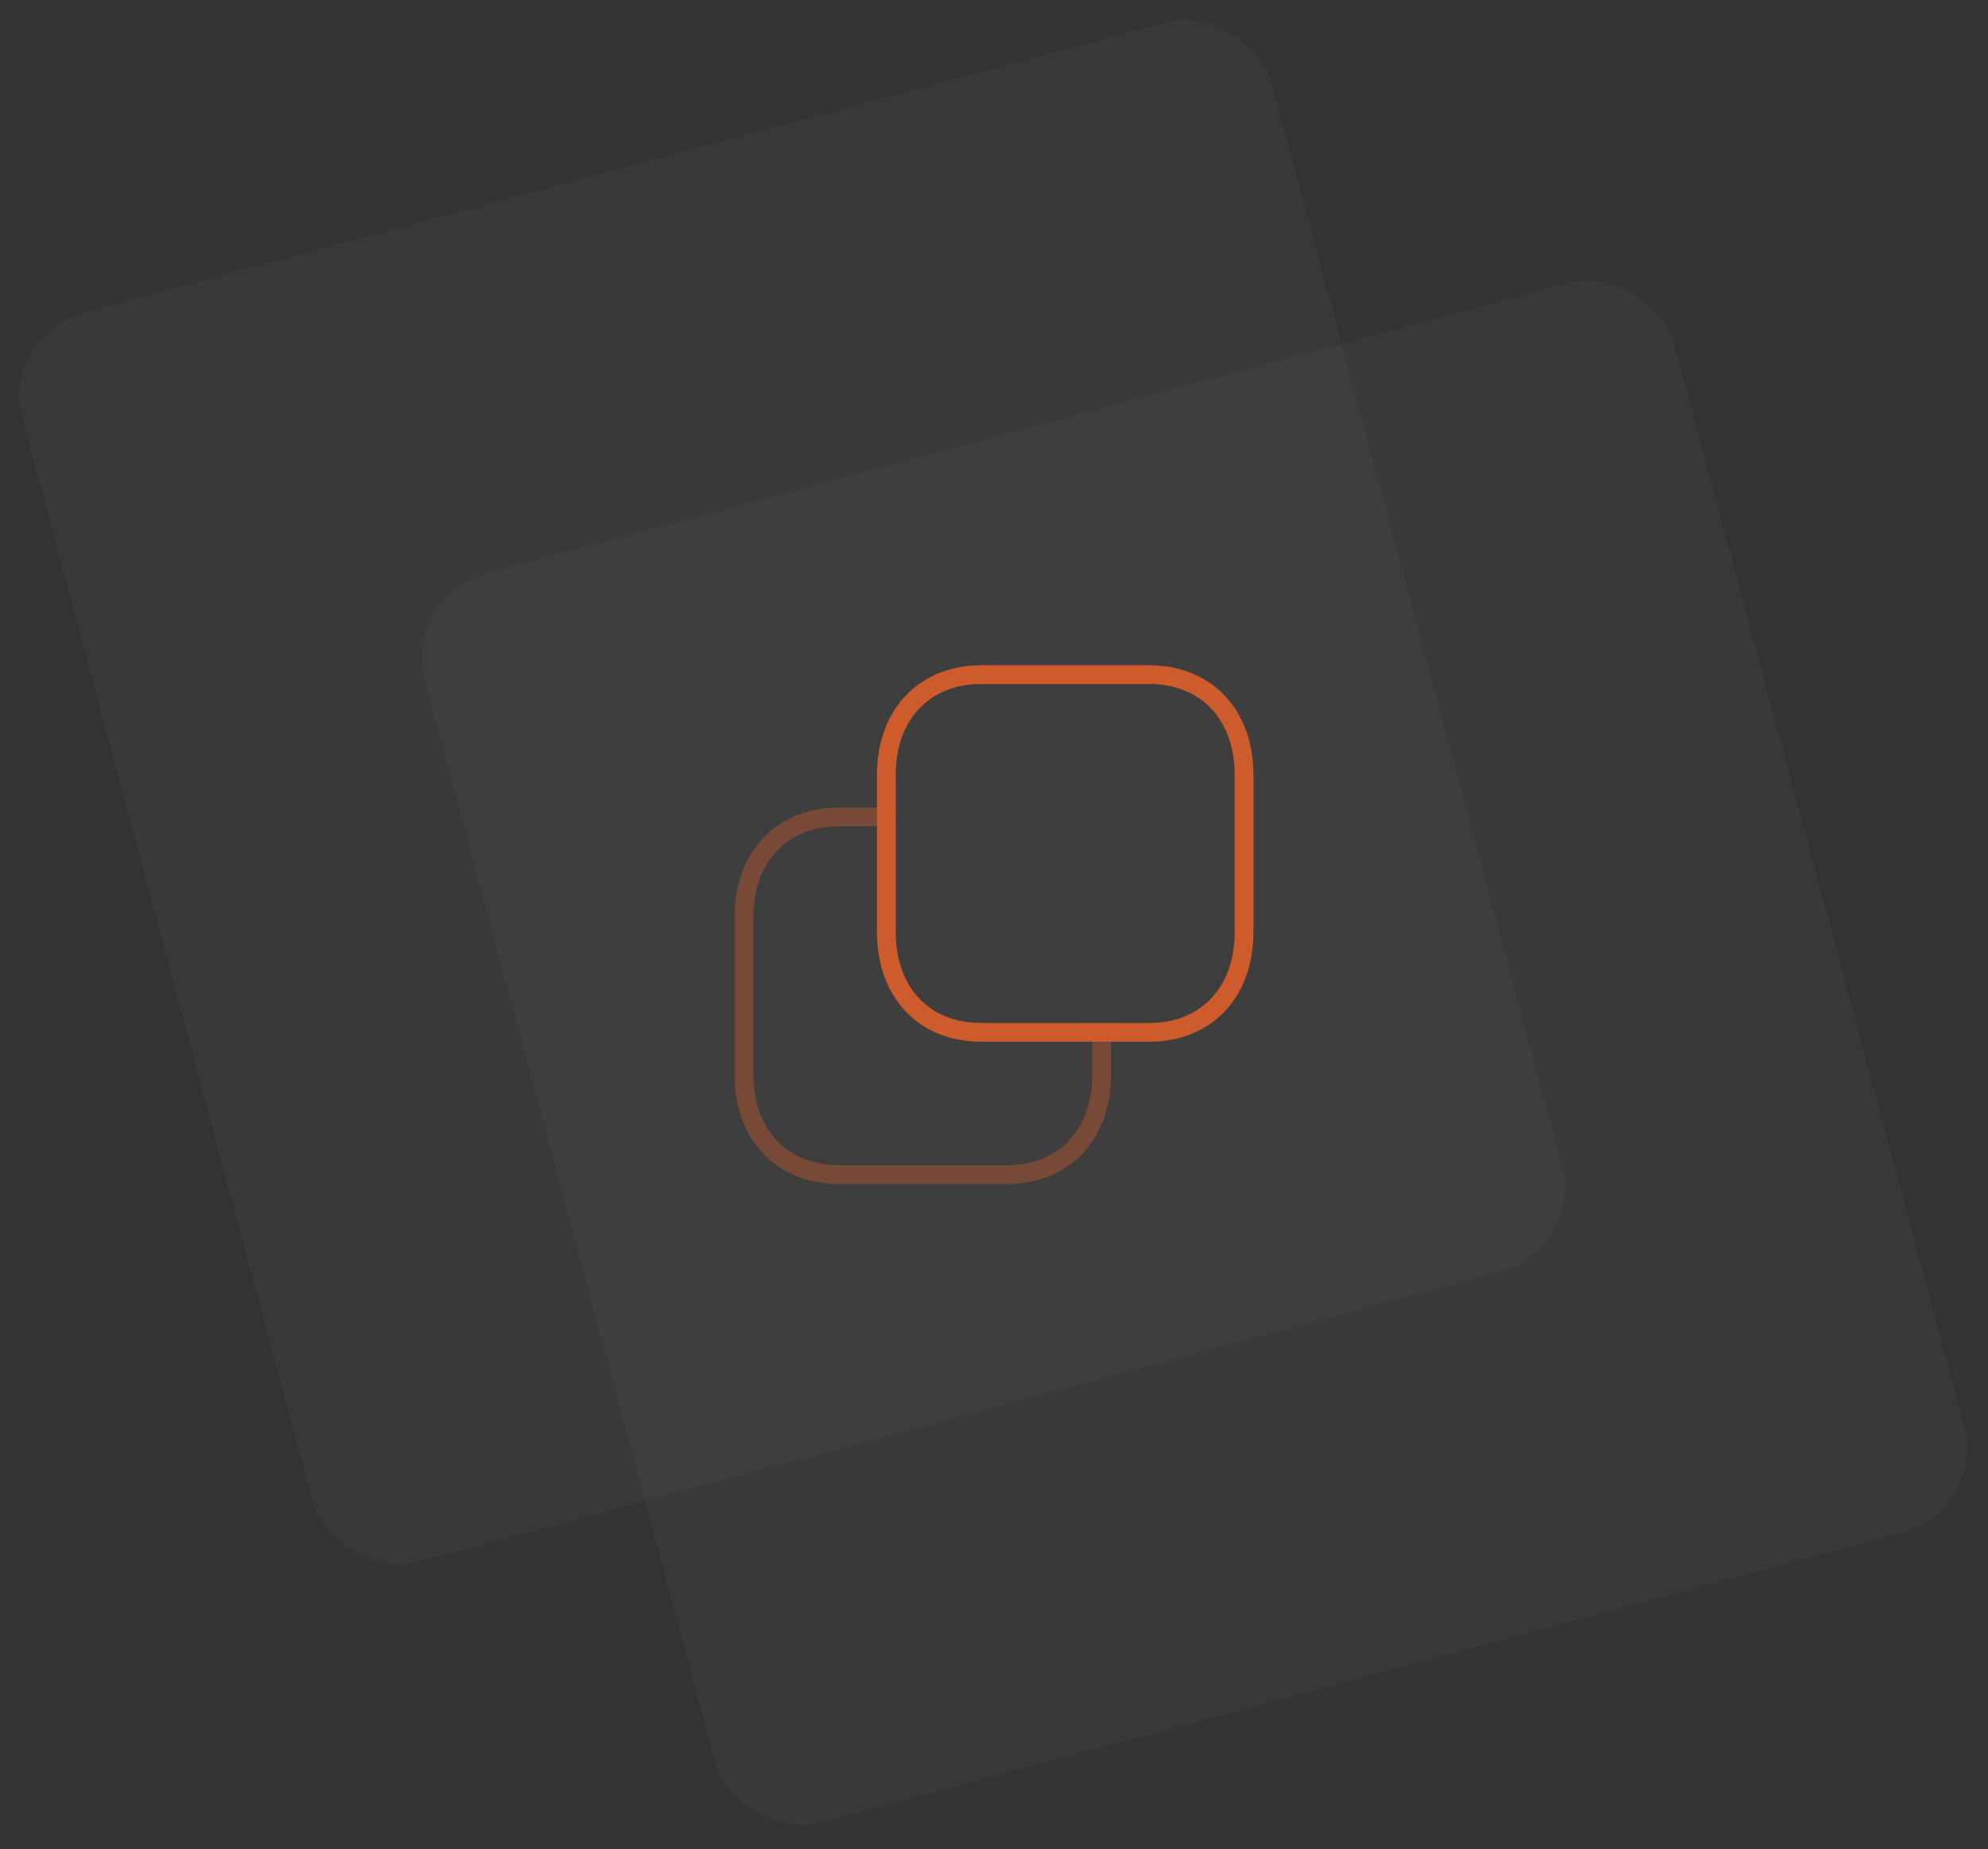 <svg width="458" height="426" viewBox="0 0 458 426" fill="none" xmlns="http://www.w3.org/2000/svg">
<rect x="0" y="0" width="458" height="426" fill="#333333" stroke="none"/>
<rect y="77.128" width="298" height="298" rx="20" transform="rotate(-15 0 77.128)" fill="white" fill-opacity="0.03"/>
<rect x="92.702" y="137.181" width="298" height="298" rx="20" transform="rotate(-15 92.702 137.181)" fill="white" fill-opacity="0.03"/>
<path d="M226.094 155.412H264.706C278.199 155.412 286.606 164.94 286.606 178.427V214.81C286.606 228.292 278.199 237.819 264.7 237.819H226.094C212.594 237.819 204.2 228.292 204.2 214.81V178.427C204.2 164.94 212.637 155.412 226.094 155.412Z" stroke="#CD5B2B" stroke-width="4.32" stroke-linecap="round" stroke-linejoin="round"/>
<path opacity="0.4" d="M253.806 237.815V247.604C253.806 261.079 245.456 270.581 231.925 270.581H193.343C179.806 270.581 171.4 261.079 171.4 247.604V211.214C171.4 197.733 179.868 188.175 193.343 188.175H204.166" stroke="#CD5B2B" stroke-width="4.32" stroke-linecap="round" stroke-linejoin="round"/>
</svg>
